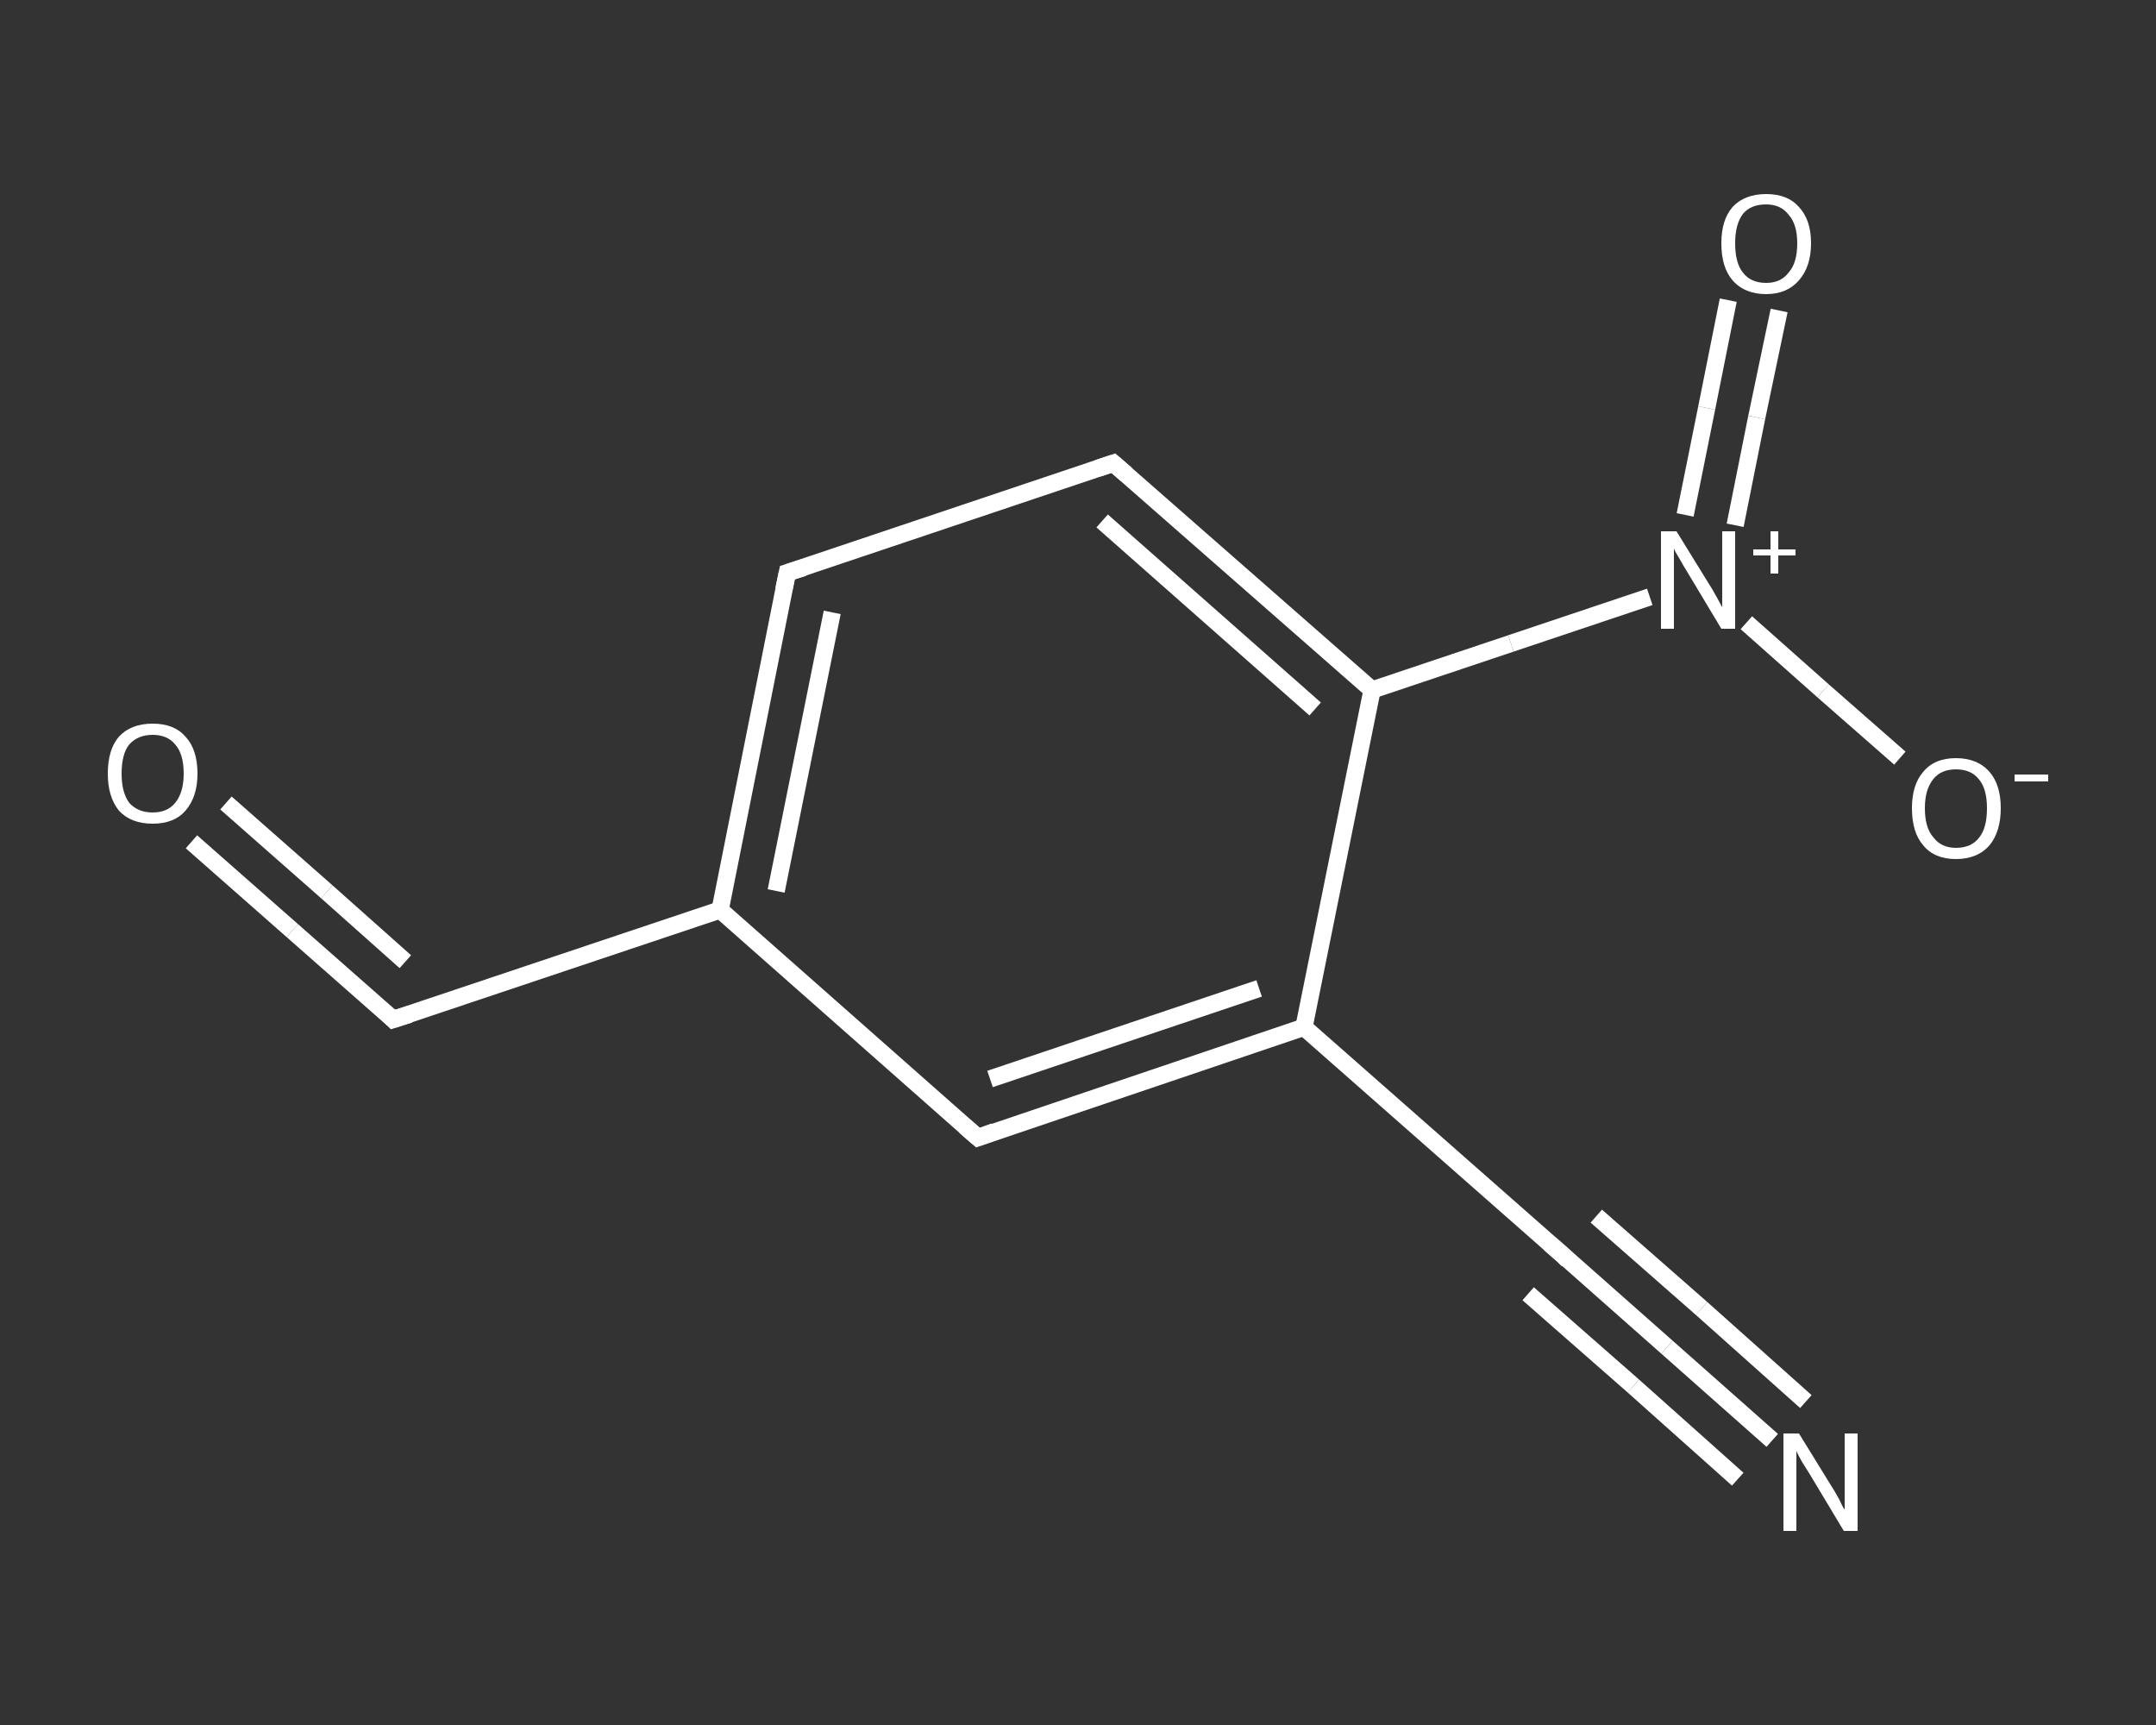 <?xml version='1.0' encoding='iso-8859-1'?>
<svg version='1.1' baseProfile='full'
              xmlns='http://www.w3.org/2000/svg'
                      xmlns:rdkit='http://www.rdkit.org/xml'
                      xmlns:xlink='http://www.w3.org/1999/xlink'
                  xml:space='preserve'
width='250px' height='200px' viewBox='0 0 250 200'>
<rect x="0" y="0" width="250" height="200" fill="#333333" stroke="none"/>
<!-- END OF HEADER -->
<rect style='opacity:1.0;fill:transparent;stroke:none' width='250.0' height='200.0' x='0.0' y='0.0'> </rect>
<path class='bond-0 atom-0 atom-1' d='M 205.5,167.0 L 193.3,156.2' style='fill:none;fill-rule:evenodd;stroke:#FFFFFF;stroke-width:2.0px;stroke-linecap:butt;stroke-linejoin:miter;stroke-opacity:1' />
<path class='bond-0 atom-0 atom-1' d='M 193.3,156.2 L 181.2,145.5' style='fill:none;fill-rule:evenodd;stroke:#FFFFFF;stroke-width:2.0px;stroke-linecap:butt;stroke-linejoin:miter;stroke-opacity:1' />
<path class='bond-0 atom-0 atom-1' d='M 201.5,171.5 L 189.4,160.7' style='fill:none;fill-rule:evenodd;stroke:#FFFFFF;stroke-width:2.0px;stroke-linecap:butt;stroke-linejoin:miter;stroke-opacity:1' />
<path class='bond-0 atom-0 atom-1' d='M 189.4,160.7 L 177.2,150.0' style='fill:none;fill-rule:evenodd;stroke:#FFFFFF;stroke-width:2.0px;stroke-linecap:butt;stroke-linejoin:miter;stroke-opacity:1' />
<path class='bond-0 atom-0 atom-1' d='M 209.4,162.5 L 197.3,151.7' style='fill:none;fill-rule:evenodd;stroke:#FFFFFF;stroke-width:2.0px;stroke-linecap:butt;stroke-linejoin:miter;stroke-opacity:1' />
<path class='bond-0 atom-0 atom-1' d='M 197.3,151.7 L 185.1,141.0' style='fill:none;fill-rule:evenodd;stroke:#FFFFFF;stroke-width:2.0px;stroke-linecap:butt;stroke-linejoin:miter;stroke-opacity:1' />
<path class='bond-1 atom-1 atom-2' d='M 181.2,145.5 L 151.2,119.1' style='fill:none;fill-rule:evenodd;stroke:#FFFFFF;stroke-width:2.0px;stroke-linecap:butt;stroke-linejoin:miter;stroke-opacity:1' />
<path class='bond-2 atom-2 atom-3' d='M 151.2,119.1 L 113.4,131.9' style='fill:none;fill-rule:evenodd;stroke:#FFFFFF;stroke-width:2.0px;stroke-linecap:butt;stroke-linejoin:miter;stroke-opacity:1' />
<path class='bond-2 atom-2 atom-3' d='M 146.0,114.6 L 114.8,125.1' style='fill:none;fill-rule:evenodd;stroke:#FFFFFF;stroke-width:2.0px;stroke-linecap:butt;stroke-linejoin:miter;stroke-opacity:1' />
<path class='bond-3 atom-3 atom-4' d='M 113.4,131.9 L 83.5,105.5' style='fill:none;fill-rule:evenodd;stroke:#FFFFFF;stroke-width:2.0px;stroke-linecap:butt;stroke-linejoin:miter;stroke-opacity:1' />
<path class='bond-4 atom-4 atom-5' d='M 83.5,105.5 L 45.6,118.2' style='fill:none;fill-rule:evenodd;stroke:#FFFFFF;stroke-width:2.0px;stroke-linecap:butt;stroke-linejoin:miter;stroke-opacity:1' />
<path class='bond-5 atom-5 atom-6' d='M 45.6,118.2 L 33.9,107.9' style='fill:none;fill-rule:evenodd;stroke:#FFFFFF;stroke-width:2.0px;stroke-linecap:butt;stroke-linejoin:miter;stroke-opacity:1' />
<path class='bond-5 atom-5 atom-6' d='M 33.9,107.9 L 22.2,97.6' style='fill:none;fill-rule:evenodd;stroke:#FFFFFF;stroke-width:2.0px;stroke-linecap:butt;stroke-linejoin:miter;stroke-opacity:1' />
<path class='bond-5 atom-5 atom-6' d='M 47.0,111.5 L 37.9,103.4' style='fill:none;fill-rule:evenodd;stroke:#FFFFFF;stroke-width:2.0px;stroke-linecap:butt;stroke-linejoin:miter;stroke-opacity:1' />
<path class='bond-5 atom-5 atom-6' d='M 37.9,103.4 L 26.2,93.1' style='fill:none;fill-rule:evenodd;stroke:#FFFFFF;stroke-width:2.0px;stroke-linecap:butt;stroke-linejoin:miter;stroke-opacity:1' />
<path class='bond-6 atom-4 atom-7' d='M 83.5,105.5 L 91.3,66.4' style='fill:none;fill-rule:evenodd;stroke:#FFFFFF;stroke-width:2.0px;stroke-linecap:butt;stroke-linejoin:miter;stroke-opacity:1' />
<path class='bond-6 atom-4 atom-7' d='M 90.0,103.3 L 96.5,71.0' style='fill:none;fill-rule:evenodd;stroke:#FFFFFF;stroke-width:2.0px;stroke-linecap:butt;stroke-linejoin:miter;stroke-opacity:1' />
<path class='bond-7 atom-7 atom-8' d='M 91.3,66.4 L 129.1,53.7' style='fill:none;fill-rule:evenodd;stroke:#FFFFFF;stroke-width:2.0px;stroke-linecap:butt;stroke-linejoin:miter;stroke-opacity:1' />
<path class='bond-8 atom-8 atom-9' d='M 129.1,53.7 L 159.1,80.0' style='fill:none;fill-rule:evenodd;stroke:#FFFFFF;stroke-width:2.0px;stroke-linecap:butt;stroke-linejoin:miter;stroke-opacity:1' />
<path class='bond-8 atom-8 atom-9' d='M 127.8,60.4 L 152.5,82.2' style='fill:none;fill-rule:evenodd;stroke:#FFFFFF;stroke-width:2.0px;stroke-linecap:butt;stroke-linejoin:miter;stroke-opacity:1' />
<path class='bond-9 atom-9 atom-10' d='M 159.1,80.0 L 175.2,74.6' style='fill:none;fill-rule:evenodd;stroke:#FFFFFF;stroke-width:2.0px;stroke-linecap:butt;stroke-linejoin:miter;stroke-opacity:1' />
<path class='bond-9 atom-9 atom-10' d='M 175.2,74.6 L 191.3,69.2' style='fill:none;fill-rule:evenodd;stroke:#FFFFFF;stroke-width:2.0px;stroke-linecap:butt;stroke-linejoin:miter;stroke-opacity:1' />
<path class='bond-10 atom-10 atom-11' d='M 201.2,60.9 L 203.7,48.4' style='fill:none;fill-rule:evenodd;stroke:#FFFFFF;stroke-width:2.0px;stroke-linecap:butt;stroke-linejoin:miter;stroke-opacity:1' />
<path class='bond-10 atom-10 atom-11' d='M 203.7,48.4 L 206.3,36.0' style='fill:none;fill-rule:evenodd;stroke:#FFFFFF;stroke-width:2.0px;stroke-linecap:butt;stroke-linejoin:miter;stroke-opacity:1' />
<path class='bond-10 atom-10 atom-11' d='M 195.4,59.7 L 197.9,47.3' style='fill:none;fill-rule:evenodd;stroke:#FFFFFF;stroke-width:2.0px;stroke-linecap:butt;stroke-linejoin:miter;stroke-opacity:1' />
<path class='bond-10 atom-10 atom-11' d='M 197.9,47.3 L 200.4,34.8' style='fill:none;fill-rule:evenodd;stroke:#FFFFFF;stroke-width:2.0px;stroke-linecap:butt;stroke-linejoin:miter;stroke-opacity:1' />
<path class='bond-11 atom-10 atom-12' d='M 202.5,72.2 L 211.4,80.1' style='fill:none;fill-rule:evenodd;stroke:#FFFFFF;stroke-width:2.0px;stroke-linecap:butt;stroke-linejoin:miter;stroke-opacity:1' />
<path class='bond-11 atom-10 atom-12' d='M 211.4,80.1 L 220.3,87.9' style='fill:none;fill-rule:evenodd;stroke:#FFFFFF;stroke-width:2.0px;stroke-linecap:butt;stroke-linejoin:miter;stroke-opacity:1' />
<path class='bond-12 atom-9 atom-2' d='M 159.1,80.0 L 151.2,119.1' style='fill:none;fill-rule:evenodd;stroke:#FFFFFF;stroke-width:2.0px;stroke-linecap:butt;stroke-linejoin:miter;stroke-opacity:1' />
<path d='M 181.8,146.1 L 181.2,145.5 L 179.7,144.2' style='fill:none;stroke:#FFFFFF;stroke-width:2.0px;stroke-linecap:butt;stroke-linejoin:miter;stroke-opacity:1;' />
<path d='M 115.3,131.2 L 113.4,131.9 L 111.9,130.6' style='fill:none;stroke:#FFFFFF;stroke-width:2.0px;stroke-linecap:butt;stroke-linejoin:miter;stroke-opacity:1;' />
<path d='M 47.5,117.6 L 45.6,118.2 L 45.1,117.7' style='fill:none;stroke:#FFFFFF;stroke-width:2.0px;stroke-linecap:butt;stroke-linejoin:miter;stroke-opacity:1;' />
<path d='M 90.9,68.3 L 91.3,66.4 L 93.2,65.8' style='fill:none;stroke:#FFFFFF;stroke-width:2.0px;stroke-linecap:butt;stroke-linejoin:miter;stroke-opacity:1;' />
<path d='M 127.3,54.3 L 129.1,53.7 L 130.6,55.0' style='fill:none;stroke:#FFFFFF;stroke-width:2.0px;stroke-linecap:butt;stroke-linejoin:miter;stroke-opacity:1;' />
<path class='atom-0' d='M 208.6 166.2
L 212.3 172.2
Q 212.7 172.8, 213.3 173.9
Q 213.8 175.0, 213.9 175.0
L 213.9 166.2
L 215.4 166.2
L 215.4 177.5
L 213.8 177.5
L 209.9 171.0
Q 209.4 170.2, 208.9 169.4
Q 208.4 168.5, 208.3 168.2
L 208.3 177.5
L 206.8 177.5
L 206.8 166.2
L 208.6 166.2
' fill='#FFFFFF'/>
<path class='atom-6' d='M 12.5 89.7
Q 12.5 86.9, 13.8 85.4
Q 15.2 83.9, 17.7 83.9
Q 20.2 83.9, 21.5 85.4
Q 22.9 86.9, 22.9 89.7
Q 22.9 92.4, 21.5 94.0
Q 20.2 95.5, 17.7 95.5
Q 15.2 95.5, 13.8 94.0
Q 12.5 92.4, 12.5 89.7
M 17.7 94.2
Q 19.4 94.2, 20.3 93.1
Q 21.3 91.9, 21.3 89.7
Q 21.3 87.4, 20.3 86.3
Q 19.4 85.2, 17.7 85.2
Q 16.0 85.2, 15.0 86.3
Q 14.1 87.4, 14.1 89.7
Q 14.1 91.9, 15.0 93.1
Q 16.0 94.2, 17.7 94.2
' fill='#FFFFFF'/>
<path class='atom-10' d='M 194.4 61.6
L 198.1 67.6
Q 198.5 68.2, 199.1 69.3
Q 199.7 70.4, 199.7 70.4
L 199.7 61.6
L 201.2 61.6
L 201.2 72.9
L 199.6 72.9
L 195.7 66.4
Q 195.2 65.6, 194.7 64.7
Q 194.2 63.9, 194.1 63.6
L 194.1 72.9
L 192.6 72.9
L 192.6 61.6
L 194.4 61.6
' fill='#FFFFFF'/>
<path class='atom-10' d='M 203.3 63.7
L 205.3 63.7
L 205.3 61.6
L 206.2 61.6
L 206.2 63.7
L 208.2 63.7
L 208.2 64.4
L 206.2 64.4
L 206.2 66.5
L 205.3 66.5
L 205.3 64.4
L 203.3 64.4
L 203.3 63.7
' fill='#FFFFFF'/>
<path class='atom-11' d='M 199.6 28.2
Q 199.6 25.5, 200.9 24.0
Q 202.3 22.5, 204.8 22.5
Q 207.3 22.5, 208.6 24.0
Q 210.0 25.5, 210.0 28.2
Q 210.0 30.9, 208.6 32.5
Q 207.2 34.1, 204.8 34.1
Q 202.3 34.1, 200.9 32.5
Q 199.6 31.0, 199.6 28.2
M 204.8 32.8
Q 206.5 32.8, 207.4 31.6
Q 208.4 30.5, 208.4 28.2
Q 208.4 26.0, 207.4 24.9
Q 206.5 23.7, 204.8 23.7
Q 203.0 23.7, 202.1 24.8
Q 201.2 26.0, 201.2 28.2
Q 201.2 30.5, 202.1 31.6
Q 203.0 32.8, 204.8 32.8
' fill='#FFFFFF'/>
<path class='atom-12' d='M 221.7 93.7
Q 221.7 91.0, 223.0 89.5
Q 224.3 87.9, 226.8 87.9
Q 229.3 87.9, 230.7 89.5
Q 232.0 91.0, 232.0 93.7
Q 232.0 96.4, 230.7 98.0
Q 229.3 99.6, 226.8 99.6
Q 224.3 99.6, 223.0 98.0
Q 221.7 96.5, 221.7 93.7
M 226.8 98.3
Q 228.6 98.3, 229.5 97.1
Q 230.4 96.0, 230.4 93.7
Q 230.4 91.5, 229.5 90.4
Q 228.6 89.2, 226.8 89.2
Q 225.1 89.2, 224.2 90.3
Q 223.2 91.5, 223.2 93.7
Q 223.2 96.0, 224.2 97.1
Q 225.1 98.3, 226.8 98.3
' fill='#FFFFFF'/>
<path class='atom-12' d='M 233.6 89.8
L 237.5 89.8
L 237.5 90.6
L 233.6 90.6
L 233.6 89.8
' fill='#FFFFFF'/>
</svg>

